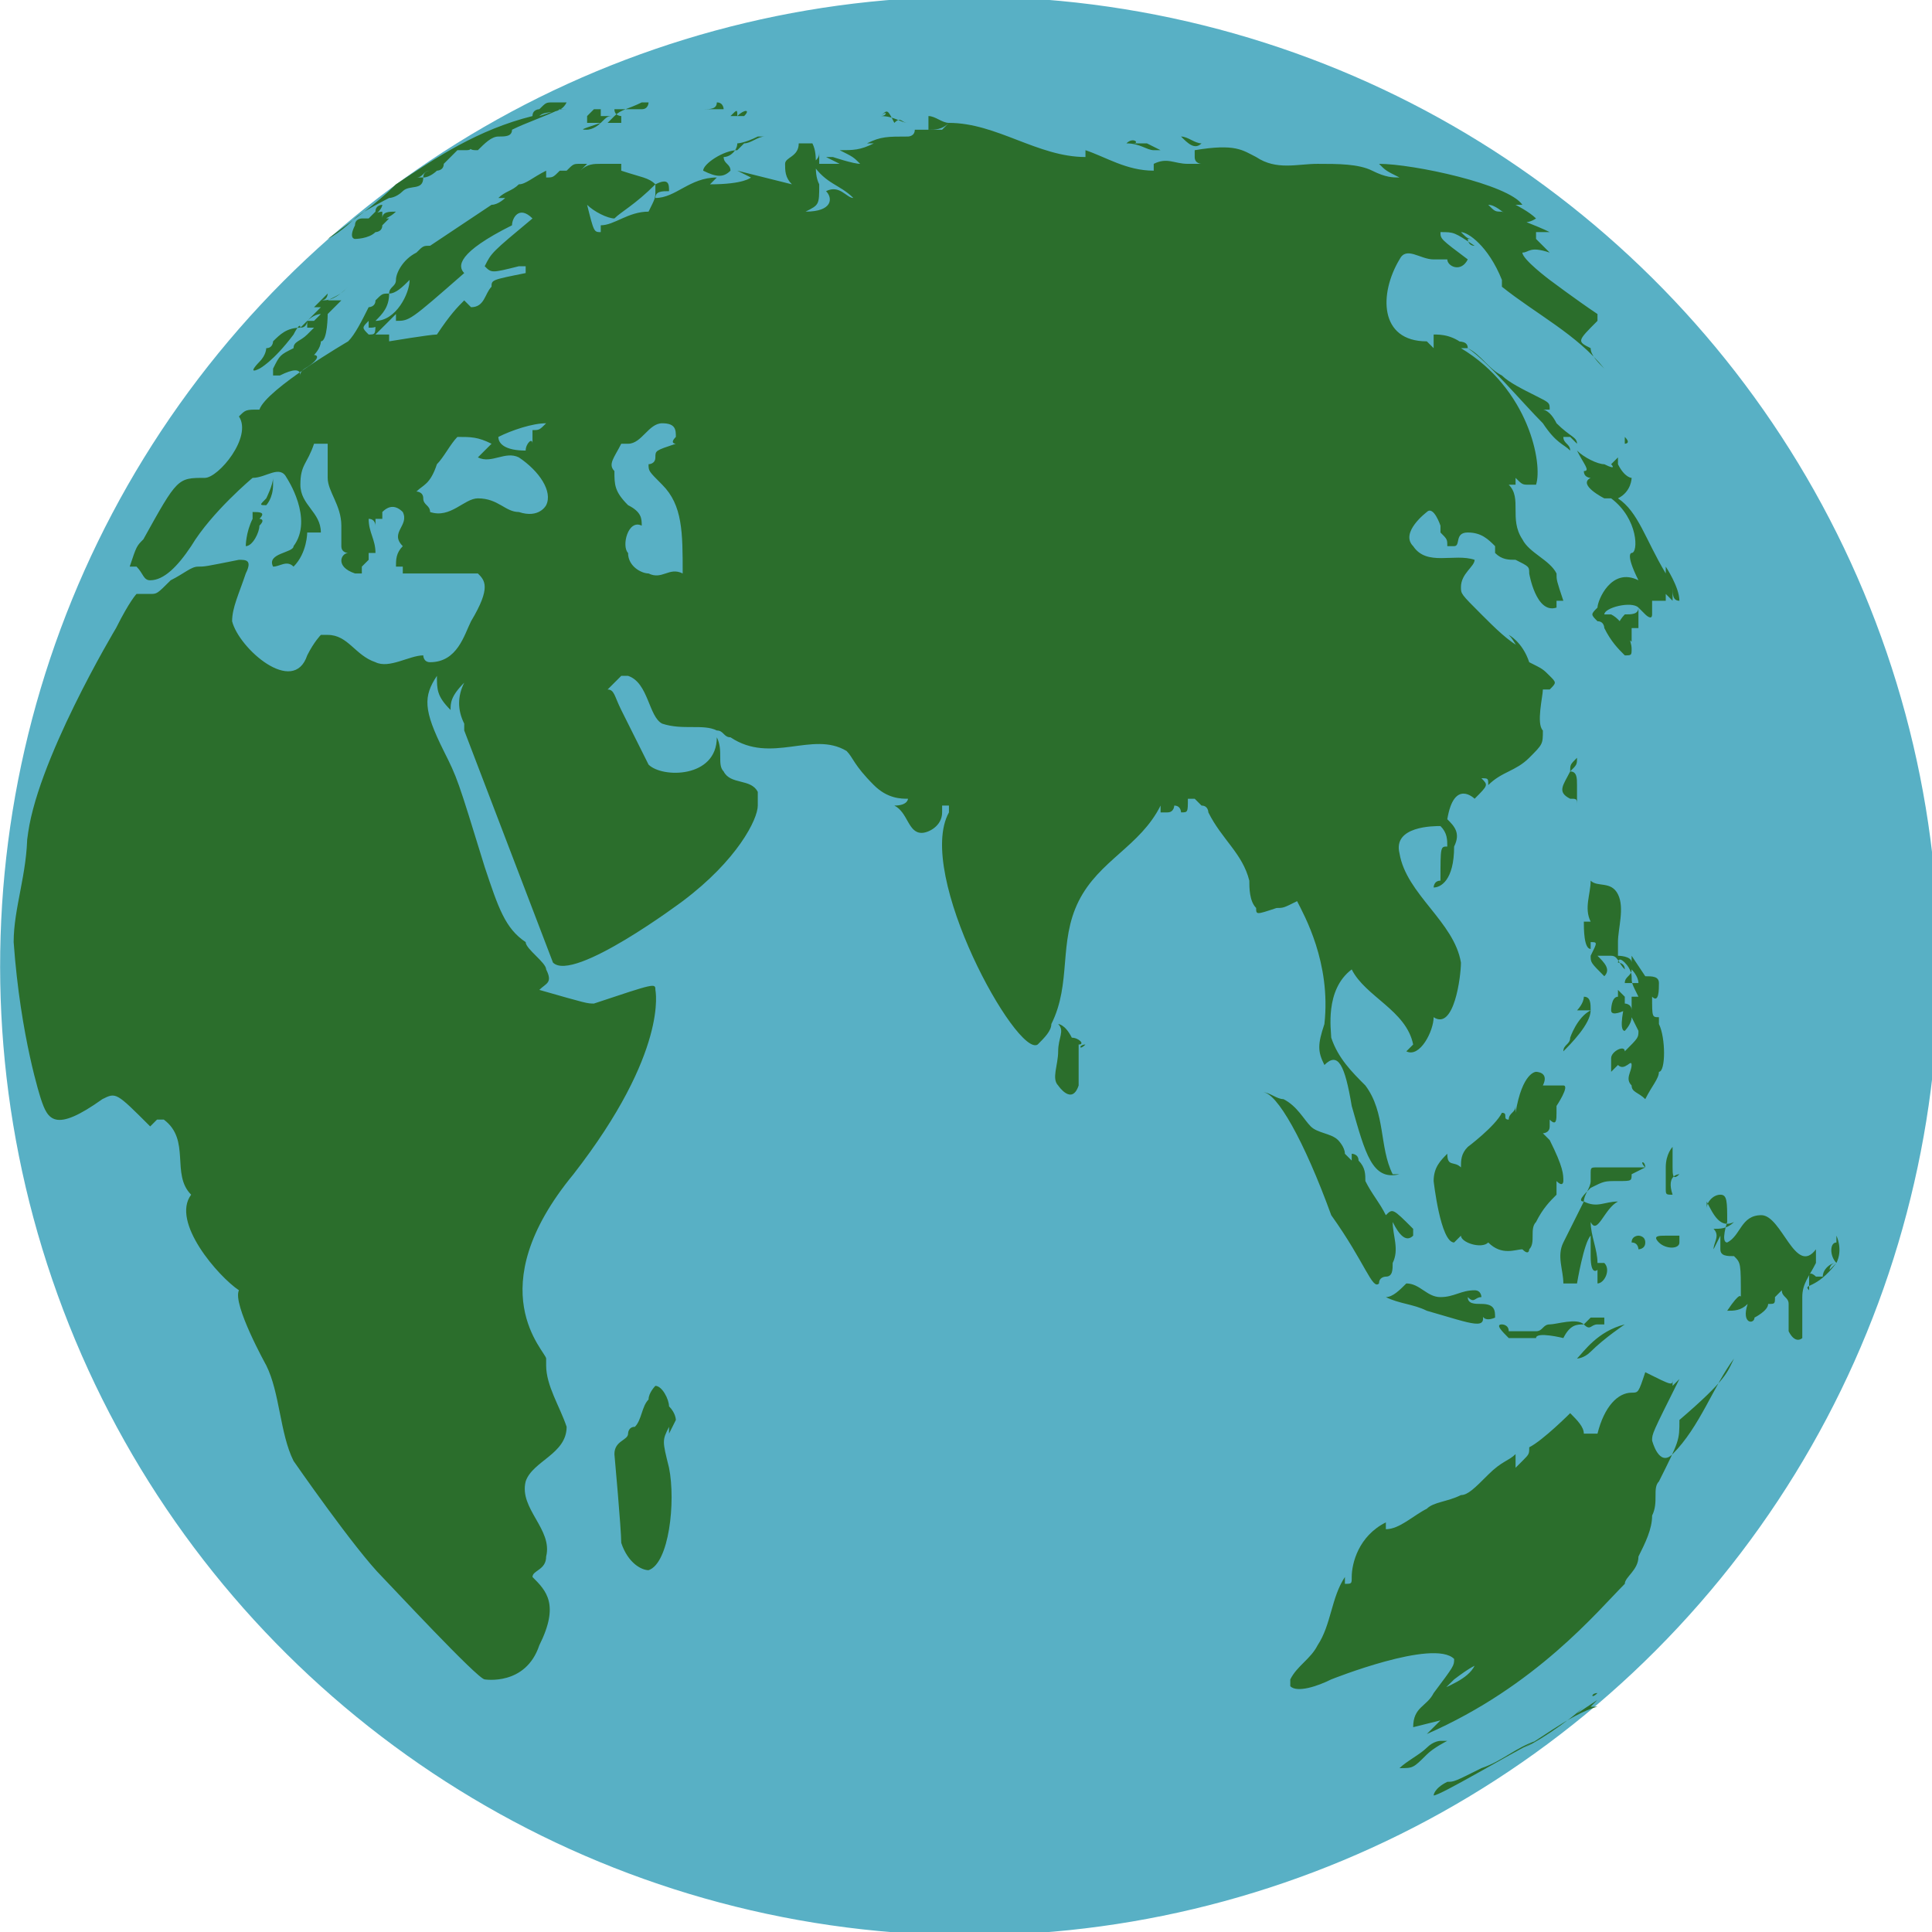 <svg xmlns="http://www.w3.org/2000/svg" xmlns:xlink="http://www.w3.org/1999/xlink" id="Ebene_1" x="0px" y="0px" viewBox="0 0 28.3 28.3" style="enable-background:new 0 0 28.3 28.3;" xml:space="preserve"><style type="text/css">	.st0{fill:#58B0C5;}	.st1{fill:#2B6E2C;}</style><g>	<ellipse transform="matrix(0.16 -0.987 0.987 0.16 -2.087 25.893)" class="st0" cx="14.2" cy="14.2" rx="14.2" ry="14.2"></ellipse>	<path class="st1" d="M23.1,6.6c0.1,0.1,0.3,0.2,0.4,0.2c0.2,0.1,0.1,0,0.1,0c0,0,0,0,0,0c0,0,0,0,0.1-0.1l0,0c0-0.1,0-0.1,0-0.2  c0,0.1,0,0.1,0,0.2c0,0,0,0,0,0c0,0,0,0,0,0c0,0.1,0,0.1,0,0.1c0,0,0,0,0,0c0,0,0,0,0,0C23.8,7,23.9,7,23.9,7c0,0,0,0.2-0.2,0.3  c0.3,0.2,0.4,0.6,0.7,1.1c0,0,0,0,0-0.1c0,0,0.2,0.3,0.2,0.5c0,0,0,0,0,0c-0.1,0-0.1-0.1-0.1-0.2c0,0,0,0,0,0c0,0,0,0.1,0,0.1  c0,0,0,0,0,0c0,0,0,0.1,0,0.1c0,0-0.1-0.1-0.1-0.1c0,0,0,0,0,0c0,0,0,0,0,0.1c0,0,0,0-0.1,0c0,0,0,0,0,0c0,0,0,0,0,0c0,0,0,0,0,0  c0,0,0,0,0,0c0,0,0,0,0,0c0,0,0,0,0,0c0,0,0,0,0,0c0,0,0,0,0,0c0,0,0,0-0.1,0c0,0,0,0.1,0,0.2c0,0,0,0,0,0c0,0.1-0.1,0-0.1,0  c0,0,0,0-0.1-0.1c0,0,0,0.1,0,0.1c0,0,0,0,0,0c0,0.1,0,0.1,0,0.2c-0.1,0-0.1,0-0.1,0c0,0,0,0.1,0,0.1c0,0.1,0,0.1,0,0.1  c-0.1-0.1-0.2-0.1-0.3-0.2c0.1,0,0.1-0.1,0.2-0.2C23.9,9,24,9,24,8.9c-0.1-0.1-0.5,0-0.5,0.1c0,0,0,0,0.1,0  c0.2,0.1,0.3,0.4,0.3,0.5c0,0.1,0,0.1-0.1,0.1c-0.1-0.1-0.2-0.2-0.3-0.4c0,0,0,0,0,0c0,0,0,0,0,0c0,0,0-0.1-0.1-0.1  c-0.1-0.1-0.1-0.1,0-0.2c0-0.1,0.2-0.6,0.6-0.4c-0.2-0.4-0.1-0.4-0.1-0.4c0.1,0,0.1-0.5-0.3-0.8c0,0,0.1,0.1,0.1,0.1  c0,0,0,0-0.1-0.1c0,0,0,0,0,0c0,0,0,0-0.1,0c0,0-0.4-0.2-0.2-0.3c0,0-0.1,0-0.1-0.1C23.3,6.9,23.2,6.8,23.1,6.6  C23.1,6.6,23.1,6.6,23.1,6.6z M8.6,1.9c0,0,0.1,0,0.2-0.1c0.1-0.1,0.1-0.1,0.2-0.1c0,0,0,0-0.1,0.1c0,0,0,0,0.1,0  c0.1,0,0.1,0,0.1,0c0,0,0,0,0-0.1c0,0-0.1,0-0.1-0.1c0.1,0,0.2,0,0.4,0c0.1,0,0.1-0.1,0.1-0.1c0,0-0.1,0-0.1,0  C9.2,1.6,9.1,1.6,9,1.7c0,0,0,0,0,0c0,0,0,0-0.1,0c0,0,0,0,0,0c0,0,0,0,0,0c0,0,0,0,0,0c0,0-0.1,0-0.1,0c0,0,0,0,0-0.1  c0,0-0.1,0-0.1,0c0,0,0,0,0,0c0,0,0,0-0.1,0.1c0,0,0,0,0,0c0,0,0,0,0,0.1c0,0,0,0,0,0c0.1,0,0.1,0,0.2,0C8.5,1.9,8.5,1.9,8.6,1.9  C8.5,1.9,8.6,1.9,8.6,1.9z M5.2,3.2c0.1-0.1,0.5-0.3,0.5-0.3c0,0,0,0,0,0c0,0,0.1,0,0.2-0.1h0C6,2.7,6.2,2.8,6.2,2.6  c0,0-0.1,0-0.1,0c0.1,0,0.1-0.1,0.2-0.1c0,0-0.1,0-0.1,0.1c0.1,0,0.2-0.1,0.2-0.1c0,0,0,0,0,0c0,0,0.1,0,0.1-0.1c0,0,0,0,0,0  c0,0,0,0,0.2-0.2c0,0,0.1,0,0.1,0c0,0,0,0,0,0c0.1,0,0.1,0,0.1-0.1c0,0,0,0-0.1,0C6.9,2.2,6.9,2.2,7,2.2C7.1,2.1,7.2,2,7.3,2  c0,0,0,0,0,0c0,0,0,0,0,0c0.1,0,0.2,0,0.2-0.1c0,0,0,0,0,0c0,0,0,0,0.1,0c0,0,0,0-0.1,0c0.2-0.1,0.5-0.2,0.7-0.3c0,0,0,0,0.1,0  c-0.1,0-0.1,0-0.4,0.1c0.1-0.1,0.3,0,0.4-0.2c0,0,0,0,0,0c-0.1,0-0.2,0-0.2,0c0,0,0,0,0,0l0,0l0,0l0,0c0,0,0,0,0,0l0,0l0,0l0,0  c0,0,0,0,0,0c-0.1,0-0.1,0-0.2,0.1c0,0,0,0,0.1,0c0,0-0.1,0-0.1,0c0,0,0,0,0,0c0,0,0,0,0,0c0,0,0,0,0,0c0,0-0.1,0-0.1,0.1  C7,1.9,6.4,2.3,5.8,2.7C5.5,3,5.2,3.2,4.8,3.5C5,3.4,5.2,3.2,5.3,3.1C5.3,3.1,5.2,3.2,5.2,3.2z M23.1,6.5c0-0.1-0.1-0.1-0.3-0.3  C22.7,6,22.6,6,22.6,6c0,0,0,0,0,0c0,0,0,0,0.1,0c0-0.1,0-0.1-0.2-0.2c-0.2-0.1-0.4-0.2-0.5-0.3c-0.2-0.1-0.3-0.3-0.5-0.4  c-0.1,0-0.1-0.1-0.2-0.1c0,0,0,0,0,0C21.4,5,21.5,5,21.5,5.1c0,0,0,0,0,0c0.3,0.2,0.8,0.8,1.1,1.1c0.2,0.3,0.3,0.3,0.4,0.4  c0-0.1-0.1-0.1-0.1-0.2c0,0,0,0,0.1,0C23,6.4,23.1,6.5,23.1,6.5z M10.3,2.5C10.3,2.5,10.3,2.5,10.3,2.5C10.4,2.5,10.4,2.5,10.3,2.5  C10.4,2.5,10.4,2.5,10.3,2.5C10.4,2.5,10.4,2.5,10.3,2.5c0.2,0.1,0.3,0.1,0.4,0c0-0.1-0.1-0.1-0.1-0.2c0.1,0,0.2-0.1,0.2-0.2  c0,0,0.1,0,0.3-0.1C11.2,2,11.4,2,11.6,2c0,0,0,0,0.1,0c-0.1,0-0.2,0-0.3,0c-0.1,0-0.1,0-0.1,0c0,0-0.1,0-0.1,0  c-0.1,0-0.2,0.1-0.3,0.1c0,0,0,0-0.1,0.1C10.6,2.2,10.3,2.4,10.3,2.5C10.3,2.5,10.4,2.5,10.3,2.5C10.3,2.5,10.3,2.5,10.3,2.5z   M23.1,8.8C23.1,8.8,23.1,8.8,23.1,8.8C23.1,8.8,23.1,8.8,23.1,8.8C23.1,8.8,23.1,8.8,23.1,8.8z M4.3,5.1C4.1,5.2,4.1,5.2,4,5.4  c0,0,0,0.1,0,0.1c0,0,0.1,0,0.1,0c0,0,0,0,0,0c0.2-0.1,0.3-0.1,0.3,0c0-0.1,0.1-0.1,0.2-0.2c0.1-0.1,0-0.1,0-0.1c0,0,0,0,0,0  c0,0,0.1-0.1,0.1-0.2c0.1,0,0.1-0.4,0.1-0.4c0,0,0,0,0,0C4.8,4.6,5,4.4,5,4.4c0,0,0,0-0.2,0C5,4.3,5,4.3,5.1,4.2c0,0,0,0,0,0  C4.9,4.4,4.8,4.4,4.7,4.4c0,0,0,0,0,0c0,0,0,0,0,0c0.1,0,0.1-0.1,0.1-0.1c0,0,0,0-0.1,0.1C4.7,4.4,4.7,4.4,4.7,4.4  c0,0-0.1,0.1-0.1,0.1c0,0,0.1-0.1,0.1-0.1c0,0,0,0,0,0c0,0,0,0,0,0c0,0,0,0,0,0C4.7,4.4,4.6,4.5,4.6,4.5c0,0,0,0,0,0c0,0,0,0,0,0  c0,0,0,0,0.1,0c0,0-0.2,0.2-0.2,0.2c0,0,0.1-0.1,0.2-0.1c0,0,0,0-0.1,0.1c0,0,0,0,0,0C4.5,4.7,4.5,4.7,4.4,4.7c0,0,0,0,0.1,0  c0,0,0,0.1-0.1,0.1c0,0,0,0,0.1-0.1C4.5,4.8,4.5,4.8,4.5,4.8c0,0,0,0,0.1,0c0,0-0.1,0.1-0.1,0.1c0,0,0,0,0,0c0,0,0,0,0,0  C4.4,5,4.3,5,4.3,5.1z M23.8,6.3C23.8,6.3,23.8,6.3,23.8,6.3C23.8,6.3,23.8,6.2,23.8,6.3C23.8,6.2,23.8,6.3,23.8,6.3  C23.8,6.3,23.8,6.3,23.8,6.3C23.8,6.3,23.8,6.3,23.8,6.3C23.8,6.3,23.8,6.3,23.8,6.3z M5.8,3.1C5.8,3.1,5.7,3.1,5.8,3.1  c-0.1,0-0.2,0-0.2,0.1c0,0,0,0,0-0.1c0,0-0.1,0-0.2,0.1c0.2-0.1,0.2-0.2,0.2-0.2c0,0,0,0,0,0c0,0-0.1,0-0.1,0.1c0,0,0,0,0,0  c0,0,0,0-0.1,0.1c0,0,0,0,0,0c0,0,0,0-0.1,0c0,0,0,0,0,0c0,0,0,0,0,0c0,0,0,0,0,0c0,0,0,0,0,0c0,0,0,0,0,0c0,0,0,0,0,0  c0,0-0.1,0-0.1,0.1c0,0,0,0,0,0C5.1,3.5,5.2,3.5,5.2,3.5c0,0,0.2,0,0.3-0.1c0,0,0.1,0,0.1-0.1c0,0,0.1-0.1,0.1-0.1c0,0,0,0,0,0  C5.6,3.2,5.7,3.2,5.8,3.1z M23.1,8.9C23.1,8.9,23.1,8.9,23.1,8.9C23.1,8.9,23.1,8.9,23.1,8.9C23.1,8.9,23.1,8.9,23.1,8.9z M4.8,3.6  L4.8,3.6L4.8,3.6C4.8,3.5,4.8,3.5,4.8,3.6C4.8,3.5,4.8,3.6,4.8,3.6z M12.9,1.7C12.9,1.7,12.9,1.7,12.9,1.7c0.1,0,0.1,0,0.2,0  C13.1,1.7,13.1,1.7,12.9,1.7c0.2,0,0.3,0.1,0.4,0.1c0.1,0,0.1,0,0.2,0c0,0,0,0,0,0c0,0,0,0,0,0c0,0,0,0,0,0c0,0,0,0,0,0  c-0.1,0-0.2,0-0.2,0c-0.1,0-0.1-0.1-0.2,0C13,1.6,13,1.6,12.9,1.7C13,1.6,13,1.7,12.9,1.7C12.9,1.7,13,1.7,12.9,1.7  C13,1.7,12.9,1.7,12.9,1.7C12.9,1.7,12.9,1.7,12.9,1.7z M16.5,2.1C16.5,2.1,16.5,2.1,16.5,2.1C16.6,2.1,16.6,2.1,16.5,2.1  c0.2,0,0.3,0.1,0.4,0.1c0.1,0,0.1,0,0.1,0c0,0-0.2-0.1-0.2-0.1c0,0,0,0,0,0c0,0,0,0,0,0c0,0,0,0,0,0h0c-0.1,0-0.1,0-0.2,0  C16.7,2.1,16.6,2,16.5,2.1C16.5,2,16.5,2,16.5,2.1C16.5,2,16.5,2,16.5,2.1z M13.6,1.9C13.6,1.9,13.6,1.9,13.6,1.9  C13.6,1.9,13.6,1.9,13.6,1.9C13.6,1.9,13.6,1.9,13.6,1.9C13.6,1.9,13.6,1.9,13.6,1.9C13.6,1.9,13.6,1.9,13.6,1.9  C13.6,1.9,13.6,1.9,13.6,1.9C13.6,1.9,13.6,1.9,13.6,1.9C13.6,1.9,13.6,1.9,13.6,1.9c0.1,0,0.2,0,0.3-0.1c0,0,0,0,0,0  c-0.1,0-0.2-0.1-0.3-0.1C13.6,1.7,13.6,1.8,13.6,1.9C13.6,1.9,13.6,1.9,13.6,1.9z M17.6,2.1C17.6,2.1,17.6,2.1,17.6,2.1  C17.5,2.1,17.4,2,17.3,2c0,0-0.1,0-0.1,0c0,0,0,0,0.1,0C17.4,2.1,17.5,2.2,17.6,2.1z M23.6,5.8C23.6,5.8,23.6,5.8,23.6,5.8  C23.6,5.8,23.5,5.8,23.6,5.8C23.5,5.8,23.5,5.8,23.6,5.8C23.5,5.8,23.6,5.8,23.6,5.8C23.6,5.8,23.6,5.9,23.6,5.8z M23.7,6.1  C23.7,6.1,23.7,6.1,23.7,6.1C23.7,6.1,23.7,6.1,23.7,6.1L23.7,6.1C23.7,6.1,23.7,6.1,23.7,6.1z M23.8,6.4  C23.8,6.4,23.8,6.4,23.8,6.4C23.8,6.4,23.8,6.4,23.8,6.4C23.8,6.4,23.8,6.5,23.8,6.4C23.8,6.5,23.8,6.5,23.8,6.4c0,0,0,0,0,0.1  C23.8,6.5,23.9,6.5,23.8,6.4z M23.8,6.1C23.8,6.1,23.8,6.1,23.8,6.1C23.8,6.1,23.8,6.1,23.8,6.1C23.8,6.1,23.7,6.1,23.8,6.1  C23.7,6.1,23.7,6.1,23.8,6.1z M10.8,1.7C10.8,1.7,10.9,1.7,10.8,1.7c0.1,0,0.1,0,0.1,0c0,0,0,0,0,0c0,0,0,0,0,0c0.1,0,0.1,0,0.2,0  c0,0,0,0,0.2,0c0,0,0,0,0,0c0,0,0,0,0,0c0,0,0,0,0,0l0,0l0,0c0,0,0,0,0,0c0,0,0,0-0.1,0c0,0,0,0,0,0c0,0-0.1,0-0.1,0c0,0,0,0,0,0  c0,0-0.1,0-0.1,0h0c0,0,0,0,0,0h0c0,0,0,0,0,0c0,0,0,0,0,0h0c0,0,0,0,0,0c0,0,0,0,0,0c0,0,0,0-0.1,0c0,0,0,0,0,0c0,0,0,0,0,0  c0,0,0,0,0.1,0c0,0-0.1,0-0.1,0c0,0,0.1,0,0.1,0c0,0,0.1,0,0.1,0c0,0,0,0,0,0c0,0,0,0-0.1,0c0,0-0.1,0-0.1,0c0,0,0,0,0,0  C11,1.6,10.9,1.6,10.8,1.7L10.8,1.7C10.8,1.6,10.8,1.6,10.8,1.7C10.8,1.6,10.8,1.6,10.8,1.7C10.8,1.6,10.8,1.6,10.8,1.7  C10.8,1.6,10.8,1.6,10.8,1.7c0,0-0.1,0-0.1,0c0,0,0,0,0,0C10.8,1.6,10.8,1.6,10.8,1.7z M23.6,5.9C23.6,5.9,23.6,5.9,23.6,5.9  C23.6,5.9,23.6,5.9,23.6,5.9C23.6,5.9,23.6,5.9,23.6,5.9L23.6,5.9C23.6,5.9,23.6,5.9,23.6,5.9C23.6,5.9,23.6,5.9,23.6,5.9  C23.6,5.9,23.6,5.9,23.6,5.9L23.6,5.9C23.6,5.9,23.6,5.9,23.6,5.9C23.6,5.9,23.6,5.9,23.6,5.9C23.6,5.9,23.6,5.9,23.6,5.9z   M10.3,1.6c0,0,0.1,0,0.1,0c0,0,0,0,0,0c0,0,0,0,0,0C10.4,1.6,10.4,1.6,10.3,1.6c0.1,0,0.1,0,0.2,0c0,0,0,0,0,0c0,0,0,0,0,0  c0,0,0,0,0,0c0,0,0.1,0,0.1,0c0,0,0,0,0,0c0,0-0.1,0-0.1,0c0,0,0,0,0,0c0,0,0,0,0,0c0,0,0.1,0,0.1,0c0,0,0-0.1-0.1-0.1  C10.5,1.6,10.4,1.6,10.3,1.6C10.3,1.6,10.3,1.6,10.3,1.6C10.3,1.6,10.3,1.6,10.3,1.6z M22.5,25.5c0,0-0.1,0.1-0.1,0.1  C22.5,25.5,22.5,25.5,22.5,25.5C22.5,25.5,22.5,25.5,22.5,25.5c-0.3,0.1-0.5,0.3-0.8,0.4c-0.4,0.2-0.4,0.2-0.5,0.2  C21,26.2,21,26.3,21,26.3C21.1,26.3,22.1,25.7,22.5,25.5C22.4,25.5,22.5,25.5,22.5,25.5z M22.3,25.6c0.1,0,0.7-0.4,0.9-0.6  c0,0,0,0,0,0c0,0-0.1,0.1-0.1,0.1c0,0,0,0,0.3-0.2c0,0-0.1,0.1-0.1,0.1c0,0,0,0,0.1,0C23,25.1,22.4,25.6,22.3,25.6z M23.7,24.5  c-0.1,0.1-0.2,0.2-0.3,0.3c0,0,0,0,0,0c0,0,0,0,0,0C23.5,24.7,23.6,24.6,23.7,24.5C23.7,24.5,23.7,24.5,23.7,24.5z M21.8,3.3  C21.8,3.3,21.8,3.3,21.8,3.3C21.8,3.3,21.8,3.3,21.8,3.3C21.8,3.3,21.8,3.3,21.8,3.3z M21.8,3.3C21.8,3.3,21.8,3.3,21.8,3.3  C21.8,3.3,21.8,3.3,21.8,3.3L21.8,3.3z M3.8,5.4c0,0,0.2-0.1,0.5-0.5c0,0,0.1-0.2,0.1-0.1c0,0,0,0,0,0C4.2,4.8,4.1,4.9,4,5  C4,5,4,5.1,3.9,5.1c0,0,0,0.1-0.1,0.2C3.8,5.3,3.6,5.5,3.8,5.4z M21.5,24.7C21.5,24.7,21.5,24.7,21.5,24.7  C21.5,24.7,21.5,24.7,21.5,24.7C21.5,24.7,21.5,24.7,21.5,24.7z M24.4,22.9C24.4,22.9,24.4,22.9,24.4,22.9L24.4,22.9  C24.4,22.9,24.4,22.9,24.4,22.9z M23.4,24.8C23.3,24.9,23.3,24.9,23.4,24.8C23.3,24.9,23.3,24.8,23.4,24.8z M21.2,25.5  c0,0-0.1,0-0.1,0c0,0-0.1,0-0.2,0.1c-0.1,0.1-0.3,0.2-0.4,0.3c0.2,0,0.2,0,0.4-0.2C21,25.6,21.2,25.5,21.2,25.5  C21.2,25.5,21.2,25.5,21.2,25.5z M9.2,10.6C9.2,10.6,9.2,10.6,9.2,10.6C9.2,10.6,9.2,10.6,9.2,10.6C9.2,10.6,9.2,10.6,9.2,10.6z   M5.8,8.3C5.8,8.3,5.8,8.3,5.8,8.3L5.8,8.3L5.8,8.3L5.8,8.3z M3.7,7.5L3.7,7.5c0,0,0,0,0,0.1C3.6,7.8,3.6,8,3.6,8  c0.1,0,0.2-0.2,0.2-0.3c0.1-0.1,0-0.1,0-0.1C3.9,7.5,3.8,7.5,3.7,7.5C3.7,7.5,3.7,7.5,3.7,7.5z M2.2,8C2.2,8,2.2,8,2.2,8L2.2,8  C2.2,8,2.2,8,2.2,8z M3.9,7.4c0,0,0.1-0.1,0.1-0.3c0,0,0-0.1,0-0.1c0,0,0,0,0,0C4,7.1,3.9,7.3,3.9,7.3h0l0,0c0,0,0,0,0,0  C3.8,7.4,3.8,7.4,3.9,7.4z M23.3,14.8c0-0.1,0-0.2-0.1-0.2c0,0,0,0,0,0c0,0.1-0.1,0.2-0.1,0.2C23.2,14.8,23.2,14.8,23.3,14.8  c-0.2,0.1-0.3,0.4-0.3,0.4c0,0,0,0,0,0l0,0c0,0.1-0.1,0.1-0.1,0.2C23,15.3,23.3,15,23.3,14.8z M24.1,17.1  C24.1,17.1,24.1,17,24.1,17.1C24.1,17,24,17,24.1,17.1c-0.3,0-0.5,0-0.7,0c-0.1,0-0.1,0-0.1,0.1c0,0,0,0,0,0.1  c0,0.1-0.1,0.2-0.1,0.3c-0.1,0.2-0.2,0.4-0.3,0.6c-0.1,0.2,0,0.4,0,0.6c0.1,0,0.1,0,0.2,0c0,0,0.1-0.6,0.2-0.7c0,0.1,0,0.1,0,0.3  c0,0.3,0.1,0.2,0.1,0.2c0,0,0,0.1,0,0.2c0,0,0,0,0,0c0.1,0,0.2-0.2,0.1-0.3c0,0-0.1,0-0.1,0c0-0.2-0.1-0.4-0.1-0.6  c0.1,0.2,0.2-0.2,0.4-0.3c0,0,0,0,0,0c-0.2,0-0.3,0.1-0.5,0c-0.1,0,0-0.1,0.1-0.2c0.2-0.1,0.2-0.1,0.4-0.1c0.2,0,0.2,0,0.2-0.1  c0,0,0,0,0,0C24.1,17.1,24.1,17.1,24.1,17.1z M24.4,18.1c-0.1,0-0.2,0-0.1,0.1c0,0,0,0,0,0c0,0,0,0,0,0c0,0,0,0,0,0c0,0,0,0,0,0  c0.1,0.1,0.3,0.1,0.3,0c0,0,0-0.1,0-0.1c0,0,0,0,0,0C24.6,18.1,24.4,18.1,24.4,18.1z M23.6,14.4L23.6,14.4  C23.6,14.4,23.6,14.4,23.6,14.4C23.6,14.4,23.6,14.4,23.6,14.4z M23.7,17.6C23.7,17.6,23.7,17.6,23.7,17.6  C23.7,17.6,23.7,17.6,23.7,17.6C23.7,17.6,23.7,17.6,23.7,17.6z M23.6,14.8c0,0.1,0.2,0,0.2,0c0,0,0,0,0-0.1c0,0,0,0,0-0.1  c-0.1-0.1-0.1-0.1-0.1-0.1c0,0,0,0,0,0c0,0,0,0,0,0c0,0,0,0,0,0.1C23.6,14.6,23.6,14.8,23.6,14.8z M23.2,19.4L23.2,19.4  C23.3,19.4,23.3,19.4,23.2,19.4C23.2,19.4,23.2,19.4,23.2,19.4C23.2,19.4,23.2,19.4,23.2,19.4L23.2,19.4c0.1,0.1,0.1,0,0.2,0  c0,0,0,0,0,0c0,0,0,0,0.1,0c0,0,0,0,0-0.1c0,0,0,0,0,0c0,0,0,0,0,0c0,0,0,0,0,0c0,0,0,0-0.1,0c0,0-0.1,0-0.1,0  C23.3,19.3,23.2,19.4,23.2,19.4c-0.1-0.1-0.4,0-0.5,0c-0.1,0-0.1,0.1-0.2,0.1c-0.1,0-0.1,0-0.2,0c0,0,0,0,0,0c0,0-0.1,0-0.1,0  c-0.1,0-0.1,0-0.1,0c0-0.1-0.1-0.1-0.1-0.1c-0.1,0,0,0.1,0.1,0.2l0,0c0.1,0,0.2,0,0.4,0c0-0.1,0.4,0,0.4,0c0,0,0,0,0,0  C23,19.4,23.1,19.4,23.2,19.4z M20.9,19.2C20.9,19.2,20.9,19.2,20.9,19.2c-0.2-0.1-0.4-0.1-0.6-0.2c0.1,0,0.2-0.1,0.3-0.2  c0.2,0,0.3,0.2,0.5,0.2c0.2,0,0.3-0.1,0.5-0.1c0,0,0,0,0,0c0.1,0,0.1,0.1,0.1,0.1c-0.1,0-0.1,0.1-0.2,0c0,0.1,0.1,0.1,0.2,0.1  c0.2,0,0.2,0.1,0.2,0.2c0,0,0,0,0,0c0,0-0.2,0.1-0.2-0.1C21.8,19.5,21.6,19.4,20.9,19.2C20.9,19.2,20.9,19.2,20.9,19.2z M21.6,19.1  C21.6,19.1,21.6,19.1,21.6,19.1L21.6,19.1C21.6,19.1,21.6,19.1,21.6,19.1z M20.9,19.2C21,19.2,21,19.2,20.9,19.2  C21,19.2,21,19.2,20.9,19.2C21,19.2,21,19.2,20.9,19.2C21,19.2,20.9,19.2,20.9,19.2C20.9,19.2,20.9,19.2,20.9,19.2z M23.8,19.4  C23.8,19.3,23.8,19.3,23.8,19.4c-0.4,0.1-0.6,0.4-0.7,0.5c0,0,0.1,0,0.2-0.1c0,0,0,0,0,0C23.5,19.6,23.8,19.4,23.8,19.4z   M22.3,18.3C22.3,18.3,22.5,18.3,22.3,18.3c0.1,0.1,0.1,0,0.1,0c0.1-0.1,0-0.3,0.1-0.4c0.1-0.2,0.2-0.3,0.3-0.4c0-0.1,0-0.2,0-0.2  c0.1,0.1,0.1,0,0.1,0c0-0.1,0-0.2-0.2-0.6c0,0,0,0,0,0c0,0,0,0-0.1-0.1c0,0,0.1,0,0.1-0.1c0,0,0,0,0,0c0,0,0,0,0,0c0,0,0,0,0-0.1  c0.1,0.1,0.1,0,0.1-0.1c0,0,0,0,0-0.1v0l0,0c0,0,0.2-0.3,0.1-0.3c0,0-0.1,0-0.2,0c0,0,0,0,0,0c0,0,0,0-0.1,0  c0.1-0.2-0.1-0.2-0.1-0.2c0,0,0,0,0,0c0,0,0,0,0,0c0,0-0.2,0-0.3,0.6c0,0,0-0.1,0-0.1c0,0.1-0.1,0.1-0.1,0.2c-0.1,0,0-0.1-0.1-0.1  c-0.1,0.2-0.5,0.5-0.5,0.5c0,0,0,0,0,0c-0.1,0.1-0.1,0.2-0.1,0.3c-0.1-0.1-0.2,0-0.2-0.2c-0.1,0.1-0.2,0.2-0.2,0.4  c0,0,0.1,0.9,0.3,0.9c0,0,0.1-0.1,0.1-0.1c0,0.1,0.3,0.2,0.4,0.1C22,18.4,22.2,18.3,22.3,18.3z M21.8,11.8  C21.8,11.8,21.8,11.8,21.8,11.8C21.8,11.8,21.8,11.8,21.8,11.8C21.8,11.8,21.8,11.8,21.8,11.8C21.8,11.8,21.8,11.8,21.8,11.8z   M23,11.3c0.1-0.1,0.1-0.1,0.1-0.2c0,0,0,0,0,0C23,11.2,23,11.2,23,11.3c0.1,0,0.1,0.1,0.1,0.2c0,0.2,0,0.3,0,0.3  c0-0.1,0-0.1-0.1-0.1c0,0,0,0,0,0c0,0,0,0,0,0c0,0,0,0,0,0C22.8,11.6,22.9,11.5,23,11.3z M22.9,11.8L22.9,11.8  C22.9,11.8,22.9,11.8,22.9,11.8L22.9,11.8L22.9,11.8z M22.9,11.8L22.9,11.8C22.9,11.8,22.9,11.8,22.9,11.8L22.9,11.8z M23,11.9  C23,11.9,23,11.9,23,11.9C23,11.9,23,11.9,23,11.9C23,11.8,23,11.8,23,11.9C23,11.9,23,11.9,23,11.9z M20.3,19  C20.3,19,20.3,19,20.3,19C20.3,19,20.3,19,20.3,19C20.3,19,20.3,19,20.3,19C20.3,19,20.3,19,20.3,19z M18.7,16.1  C18.7,16.1,18.7,16.1,18.7,16.1C18.7,16.1,18.7,16.1,18.7,16.1C18.7,16.1,18.7,16.1,18.7,16.1z M20.4,17.1L20.4,17.1  C20.4,17.1,20.4,17.1,20.4,17.1C20.4,17.1,20.4,17.1,20.4,17.1z M18.7,13.3C18.7,13.3,18.7,13.3,18.7,13.3c-0.3,0.1-0.3,0.1-0.3,0  c-0.1-0.1-0.1-0.3-0.1-0.4c-0.1-0.4-0.4-0.6-0.6-1c0,0,0-0.1-0.1-0.1c0,0-0.1-0.1-0.1-0.1c0,0-0.1,0-0.1,0c0,0.2,0,0.2-0.1,0.2  c0,0,0-0.1-0.1-0.1c0,0,0,0.1-0.1,0.1c0,0-0.1,0-0.1,0c0,0,0,0,0,0c0,0,0,0,0,0c0,0,0,0,0,0c0,0,0-0.1,0-0.1  c-0.3,0.6-0.9,0.8-1.2,1.4c-0.3,0.6-0.1,1.2-0.4,1.8c0,0.1-0.1,0.2-0.2,0.3c-0.3,0.2-1.8-2.5-1.3-3.4c0,0,0,0,0,0c0,0,0-0.1,0-0.1  c0,0,0,0-0.1,0c0,0,0,0,0,0.1c0,0.2-0.2,0.3-0.3,0.3c-0.2,0-0.2-0.3-0.4-0.4c0.2,0,0.2-0.1,0.2-0.1c-0.1,0-0.3,0-0.5-0.2  c-0.3-0.3-0.3-0.4-0.4-0.5c-0.5-0.3-1.1,0.2-1.7-0.2c-0.1,0-0.1-0.1-0.2-0.1c-0.2-0.1-0.5,0-0.8-0.1C9.5,10.5,9.5,10,9.2,9.9  c0,0-0.1,0-0.1,0c0,0-0.1,0.1-0.2,0.2c0,0,0,0,0,0c0,0,0,0,0,0c0.1,0,0.1,0.1,0.2,0.3l0.4,0.8c0.2,0.2,1,0.2,1-0.4  c0.1,0.2,0,0.4,0.1,0.5c0.1,0.2,0.4,0.1,0.5,0.3c0,0.1,0,0.2,0,0.2c0,0.2-0.3,0.8-1.1,1.4c0,0-1.6,1.2-1.9,0.9l-1.3-3.4  c0,0,0-0.1,0-0.1c-0.1-0.2-0.1-0.4,0-0.6c-0.2,0.2-0.2,0.3-0.2,0.4c-0.2-0.2-0.2-0.3-0.2-0.5c-0.2,0.3-0.2,0.5,0.1,1.1  c0.2,0.4,0.2,0.4,0.6,1.7c0.2,0.6,0.3,0.9,0.6,1.1C7.7,13.9,8,14.1,8,14.2c0.1,0.2,0,0.2-0.1,0.3c0.7,0.2,0.7,0.2,0.8,0.2  c0.9-0.3,0.9-0.3,0.9-0.2c0,0,0.2,0.9-1.2,2.7C7,18.9,8,19.8,8,19.9c0,0,0,0,0,0.1c0,0.3,0.2,0.6,0.3,0.9c0,0.4-0.5,0.5-0.6,0.8  c-0.1,0.4,0.4,0.7,0.3,1.1c0,0.2-0.2,0.2-0.2,0.3c0.2,0.2,0.4,0.4,0.1,1c-0.2,0.6-0.8,0.5-0.8,0.5c-0.1,0-1.4-1.4-1.5-1.5  c-0.4-0.4-1.3-1.7-1.3-1.7c-0.2-0.4-0.2-1-0.4-1.4l0,0c0,0-0.5-0.9-0.4-1.1c-0.3-0.2-1-1-0.7-1.4c-0.3-0.3,0-0.8-0.4-1.1  c0,0,0,0,0,0c0,0,0,0-0.1,0c0,0-0.1,0.1-0.1,0.1c-0.5-0.5-0.5-0.5-0.7-0.4c-0.7,0.5-0.8,0.3-0.9,0c0,0-0.3-0.9-0.4-2.3  c0-0.5,0.2-1,0.2-1.6c0,0,0,0,0,0.1c0.1-1.1,1.3-3.1,1.3-3.1C1.9,8.8,2,8.7,2,8.7c0.1,0,0.1,0,0.2,0c0.1,0,0.1,0,0.3-0.2  c0.2-0.1,0.3-0.2,0.4-0.2c0.1,0,0.1,0,0.6-0.1c0.1,0,0.2,0,0.1,0.2C3.5,8.7,3.4,8.9,3.4,9.1c0.1,0.4,0.9,1.1,1.1,0.5  c0.1-0.2,0.2-0.3,0.2-0.3c0,0,0.1,0,0.1,0c0.3,0,0.4,0.3,0.7,0.4c0.2,0.1,0.5-0.1,0.7-0.1c0,0,0,0.1,0.1,0.1c0.4,0,0.5-0.4,0.6-0.6  C7.2,8.6,7.1,8.5,7,8.4c0,0-0.6,0-0.7,0c-0.3,0-0.4,0-0.4,0c0,0,0,0,0-0.1c0,0-0.1,0-0.1,0c0-0.1,0-0.2,0.1-0.3  c-0.2-0.2,0.1-0.3,0-0.5c-0.1-0.1-0.2-0.1-0.3,0c0,0,0,0.1,0,0.1c0,0-0.1,0-0.1,0c0,0,0,0,0,0.1c0,0,0-0.1-0.1-0.1  c0,0.2,0.1,0.3,0.1,0.5c0,0,0,0,0-0.1c0,0,0,0.1,0,0.1c0,0-0.1,0-0.1,0c0,0,0,0,0,0.1c0,0-0.1,0.1-0.1,0.1c0,0,0,0.1,0,0.1  c0,0,0,0-0.1,0C4.9,8.3,5,8.1,5.1,8.1c0,0-0.1,0-0.1-0.1c0-0.1,0-0.3,0-0.3C5,7.4,4.8,7.2,4.8,7c0-0.1,0-0.1,0-0.2c0,0,0-0.1,0-0.2  c0,0,0,0,0-0.1c0,0,0,0-0.1,0c0,0,0,0-0.1,0C4.5,6.8,4.4,6.8,4.4,7.1c0,0.3,0.3,0.4,0.3,0.7c-0.1,0-0.2,0-0.2,0l0,0  c0,0,0,0.3-0.2,0.5C4.2,8.2,4.1,8.3,4,8.3C3.9,8.1,4.3,8.1,4.3,8c0.3-0.4-0.1-1-0.1-1C4.1,6.8,3.9,7,3.7,7c0,0,0,0,0,0  c0,0-0.6,0.5-0.9,1C2.6,8.3,2.4,8.5,2.2,8.5C2.1,8.5,2.1,8.4,2,8.3c0,0,0,0-0.1,0c0.1-0.3,0.1-0.3,0.2-0.4l0,0l0,0c0,0,0,0,0,0  C2.6,7,2.6,7,3,7c0.2,0,0.7-0.6,0.5-0.9C3.6,6,3.6,6,3.8,6c0.1-0.3,1.3-1,1.3-1c0,0,0,0,0,0c0.1-0.1,0.2-0.3,0.3-0.5  c0,0,0.1,0,0.1-0.1l0,0c0.1-0.1,0.1-0.1,0.2-0.1C5.7,4.5,5.6,4.6,5.5,4.7c0,0,0,0,0.1,0C5.5,4.8,5.5,4.8,5.4,4.8c0,0,0,0,0-0.1  c-0.1,0.1-0.1,0.1,0,0.2c0,0,0.1,0,0.3,0c0,0,0,0,0,0c0,0,0,0,0,0.1c0,0,0.6-0.1,0.7-0.1c0.2-0.3,0.3-0.4,0.4-0.5  c0,0,0.1,0.1,0.1,0.1c0.2,0,0.2-0.2,0.3-0.3C7.2,4.1,7.2,4.1,7.7,4c0,0,0-0.1,0-0.1c0,0,0,0-0.1,0c0,0,0,0,0,0C7.2,4,7.2,4,7.1,3.9  c0.1-0.2,0.1-0.2,0.7-0.7c-0.2-0.2-0.3,0-0.3,0.1C6.7,3.7,6.7,3.9,6.8,4c-0.8,0.7-0.8,0.7-1,0.7c0,0,0,0,0-0.1  C5.6,4.8,5.6,4.8,5.5,4.9c0,0,0,0-0.1,0c0.1,0,0.1,0,0.1-0.2C5.8,4.7,6,4.3,6,4.1C5.9,4.2,5.8,4.3,5.7,4.3c0,0,0,0,0,0  c0-0.1,0.1-0.1,0.1-0.2C5.8,4,5.9,3.8,6.1,3.7c0.1-0.1,0.1-0.1,0.2-0.1C6.6,3.4,6.9,3.2,7.2,3l0,0C7.3,3,7.4,2.9,7.4,2.9  c0,0,0,0,0,0c0,0,0,0,0,0c0,0,0,0,0,0c0,0-0.1,0-0.1,0c0.1-0.1,0.2-0.1,0.3-0.2c0,0,0,0,0,0c0.1,0,0.2-0.1,0.4-0.2c0,0,0,0,0,0.1  c0.1,0,0.1,0,0.2-0.1c0,0,0,0,0.1,0c0.1-0.1,0.1-0.1,0.2-0.1c0,0,0,0,0.1,0c0,0-0.1,0.1-0.1,0.1c0.1-0.1,0.2-0.1,0.3-0.1  c0,0,0,0,0,0c0,0,0,0,0.1,0c0,0,0,0,0.1,0c0,0-0.1,0-0.1,0c0.2,0,0.2,0,0.2,0c0,0,0,0,0,0.1c0.3,0.1,0.4,0.1,0.5,0.2  C9.3,3,9.1,3.1,9,3.2C8.9,3.2,8.7,3.1,8.6,3c0.1,0.4,0.1,0.4,0.2,0.4c0,0,0-0.1,0-0.1c0.2,0,0.4-0.2,0.7-0.2c0,0,0,0,0,0  c0.1-0.2,0.1-0.2,0.1-0.3c0,0,0,0,0-0.1c0.2-0.1,0.2,0,0.2,0.1c-0.1,0-0.2,0-0.2,0.1c0.3,0,0.5-0.3,0.9-0.3c0,0-0.1,0.1-0.1,0.1  c0.5,0,0.6-0.1,0.6-0.1c0,0,0,0-0.2-0.1c0.8,0.2,0.8,0.2,0.8,0.2c-0.1-0.1-0.1-0.2-0.1-0.3c0-0.1,0.2-0.1,0.2-0.3c0,0,0.1,0,0.1,0  c0,0,0,0,0,0c0,0,0,0,0,0c0,0,0,0,0.1,0c0.1,0.2,0,0.4,0.1,0.6C12,3,12,3,11.8,3.1c0.4,0,0.4-0.2,0.3-0.3c0.2-0.1,0.3,0.1,0.4,0.1  h0c0,0,0,0,0,0c0,0,0,0,0,0h0h0h0h0c0,0,0,0,0,0c-0.2-0.2-0.4-0.2-0.6-0.5c0.1-0.1,0.1-0.1,0.1-0.2c0,0,0,0,0,0c0,0,0,0.1,0,0.2  c0,0,0,0,0.3,0c0,0,0,0-0.2-0.1c0,0,0,0,0.1,0c0,0,0,0,0,0c0,0,0,0,0,0c0,0,0.3,0.1,0.4,0.1c-0.1-0.1-0.1-0.1-0.3-0.2c0,0,0,0,0,0  c0,0,0,0,0,0c0.2,0,0.3,0,0.5-0.1c0,0,0,0-0.1,0C12.9,2,13,2,13.3,2c0,0,0.1,0,0.1-0.1c0,0,0.1,0,0.3,0c0,0,0,0,0,0c0,0,0,0,0.1,0  c0.1-0.1,0.1-0.1,0.1-0.1c0.7,0,1.3,0.5,2,0.5c0,0,0,0,0,0c0,0,0,0,0-0.1c0.3,0.1,0.6,0.3,1,0.3c0,0,0,0,0-0.1c0.2-0.1,0.3,0,0.5,0  c0,0,0,0,0,0c0,0,0,0,0,0c0.1,0,0.1,0,0.2,0c0,0-0.1,0-0.1-0.1c0,0,0,0,0-0.1c0.6-0.1,0.7,0,0.9,0.1c0.3,0.2,0.6,0.1,0.9,0.1  c0.3,0,0.6,0,0.8,0.1c0,0,0.1,0,0.1,0c0,0,0,0-0.1,0c0.2,0.1,0.3,0.1,0.4,0.1c-0.2-0.1-0.2-0.1-0.3-0.2c0.5,0,1.9,0.3,2.1,0.6  c0,0,0,0-0.1,0c0,0,0.2,0.1,0.3,0.2c-0.3,0.2-0.5-0.2-0.7-0.2c0.1,0.1,0.1,0.1,0.2,0.1c0,0,0,0,0,0c0.2,0.1,0.5,0.2,0.7,0.3  c-0.1,0-0.1,0-0.2,0c0,0,0,0.1,0,0.1c0,0,0,0,0,0c0.1,0.1,0.1,0.1,0.2,0.2c0,0,0,0,0,0c-0.3-0.1-0.3,0-0.4,0c0,0.1,0.4,0.4,0.4,0.4  c0,0,0.4,0.3,0.7,0.5c0,0,0,0,0,0.1C23.1,5,23.1,5,23.3,5.1h0c0,0,0,0,0,0c0,0.1,0.1,0.2,0.2,0.3c0,0,0,0.1,0,0.1c0,0,0,0,0,0l0,0  c0,0,0,0,0-0.1c-0.4-0.5-1-0.8-1.5-1.2c0,0,0,0,0,0c0,0,0,0,0,0c0,0,0,0,0,0h0c0,0,0,0,0,0c0,0,0,0,0,0c0,0,0,0,0,0c0,0,0,0,0,0  c0,0,0,0,0-0.1c-0.2-0.5-0.5-0.7-0.6-0.7c0.1,0.1,0.1,0.1,0.2,0.1c0,0,0,0-0.1,0c0,0,0,0.1,0.1,0.1c-0.3-0.2-0.3-0.2-0.5-0.2  c0,0,0,0,0,0c0,0.1,0,0.1,0.4,0.4c-0.1,0.2-0.3,0.1-0.3,0c0,0,0,0,0,0c0,0,0,0,0,0c0,0,0,0,0,0c0,0-0.1,0-0.1,0c0,0,0,0,0,0  c0,0,0,0,0,0c0,0,0,0,0,0c0,0,0,0,0,0c0,0,0,0,0,0c0,0,0,0,0,0c0,0,0,0,0,0c0,0,0,0,0,0c0,0-0.1,0-0.1,0c0,0,0,0,0,0  c-0.2,0-0.4-0.2-0.5,0C20.2,4.3,20.2,5,20.9,5c-0.2-0.2-0.2-0.2-0.2-0.2c0,0,0.2,0.2,0.3,0.3C21,5,21,5,21,5C21,5,21,5,21,4.9  c0.1,0,0.3,0,0.5,0.2c0,0,0,0-0.1,0c1,0.6,1.2,1.7,1.1,2c0,0,0,0-0.1,0c-0.1,0-0.1,0-0.2-0.1c0,0,0,0,0,0c0,0,0,0,0,0  c0,0,0,0.1,0,0.1c0,0,0,0-0.1,0c0.2,0.2,0,0.5,0.2,0.8c0.1,0.2,0.4,0.3,0.5,0.5c0,0.1,0,0.1,0.1,0.4c0,0-0.1,0-0.1,0c0,0,0,0,0,0.1  c-0.3,0.1-0.4-0.5-0.4-0.5c0,0,0,0,0,0c0-0.1,0-0.1-0.2-0.2l0,0l0,0c0,0,0,0,0,0c-0.1,0-0.2,0-0.3-0.1c0,0,0-0.1,0-0.1  c-0.1-0.1-0.2-0.2-0.4-0.2c-0.2,0-0.1,0.2-0.2,0.2c0,0,0,0-0.1,0c0-0.1,0-0.1-0.1-0.2c0,0,0,0,0-0.1c0,0-0.1-0.3-0.2-0.2  c0,0-0.4,0.3-0.2,0.5c0.2,0.3,0.6,0.1,0.9,0.2c0,0.1-0.2,0.2-0.2,0.4c0,0.1,0,0.1,0.3,0.4c0.2,0.2,0.4,0.4,0.6,0.5c0,0,0,0,0,0  c-0.1,0-0.1-0.1-0.2-0.2c0,0,0.2,0.1,0.3,0.4c0,0,0,0,0,0c0.2,0.1,0.2,0.1,0.3,0.2c0,0,0,0,0,0c0.1,0.1,0.1,0.1,0,0.2  c0,0,0,0-0.1,0c0,0.1-0.1,0.5,0,0.6h0l0,0c0,0,0,0,0,0h0l0,0c0,0,0,0,0,0s0,0,0,0c0,0.2,0,0.2-0.2,0.4c-0.2,0.2-0.4,0.2-0.6,0.4  c0-0.1,0-0.1-0.1-0.1c0.1,0.1,0.1,0.1-0.1,0.3c0,0-0.3-0.3-0.4,0.3c0.1,0.1,0.2,0.2,0.1,0.4C21.3,12.9,21.1,13,21,13  c0,0,0-0.1,0.1-0.1c0-0.5,0-0.5,0.1-0.5c0-0.1,0-0.2-0.1-0.3c-0.1,0-0.7,0-0.6,0.4c0.1,0.6,0.8,1,0.9,1.6c0,0.2-0.1,1-0.4,0.8  c0,0.2-0.2,0.6-0.4,0.5c0,0,0.1-0.1,0.1-0.1c-0.1-0.5-0.7-0.7-0.9-1.1c-0.4,0.3-0.3,0.9-0.3,1c0.1,0.3,0.3,0.5,0.5,0.7  c0.3,0.4,0.2,0.9,0.4,1.3c0,0,0,0,0.1,0c-0.4,0.1-0.5-0.3-0.7-1c-0.1-0.6-0.2-0.8-0.4-0.6c-0.1-0.2-0.1-0.3,0-0.6  c0.1-0.9-0.3-1.6-0.4-1.8C18.8,13.3,18.8,13.3,18.7,13.3z M9,6.9C9,6.9,9,6.9,9,6.9c0,0.2,0,0.3,0.2,0.5c0.2,0.1,0.2,0.2,0.2,0.3  C9.2,7.6,9.1,8,9.2,8.1c0,0.2,0.2,0.3,0.3,0.3c0,0,0,0,0,0c0,0,0,0,0,0l0,0c0.2,0.1,0.3-0.1,0.5,0c0,0,0,0,0,0c0-0.6,0-1-0.3-1.3  C9.5,6.9,9.5,6.9,9.5,6.8c0,0,0.1,0,0.1-0.1c0-0.1,0-0.1,0.3-0.2c0,0-0.1,0,0-0.1c0-0.1,0-0.2-0.2-0.2c-0.2,0-0.3,0.3-0.5,0.3  c0,0,0,0-0.1,0C9,6.7,8.9,6.8,9,6.9z M7.3,6.4C7.3,6.5,7.4,6.6,7.7,6.6c0-0.1,0.1-0.2,0.1-0.1c0,0,0,0,0-0.1c0,0,0,0,0-0.1  c0.1,0,0.1,0,0.2-0.1c0,0,0,0,0,0C7.8,6.2,7.5,6.3,7.3,6.4C7.4,6.4,7.4,6.4,7.3,6.4C7.4,6.4,7.3,6.4,7.3,6.4  C7.3,6.4,7.3,6.4,7.3,6.4L7.3,6.4L7.3,6.4L7.3,6.4L7.3,6.4z M7.6,7.5C7.9,7.6,8,7.4,8,7.4c0.1-0.2-0.1-0.5-0.4-0.7  C7.4,6.6,7.2,6.8,7,6.7c0,0,0,0,0.2-0.2C7,6.4,6.9,6.4,6.7,6.4l0,0l0,0l0,0C6.6,6.5,6.5,6.7,6.4,6.8C6.3,7.1,6.2,7.1,6.1,7.2  c0,0,0.1,0,0.1,0.1c0,0.1,0.1,0.1,0.1,0.2c0.3,0.1,0.5-0.2,0.7-0.2C7.3,7.3,7.4,7.5,7.6,7.5z M15.9,15.3  C15.9,15.3,15.8,15.3,15.9,15.3C15.8,15.3,15.8,15.4,15.9,15.3C15.8,15.3,15.8,15.3,15.9,15.3C15.8,15.3,15.9,15.3,15.9,15.3  L15.9,15.3C15.9,15.3,15.9,15.3,15.9,15.3C15.9,15.3,15.9,15.3,15.9,15.3z M20.4,17.1C20.4,17.1,20.4,17.1,20.4,17.1  C20.4,17.1,20.4,17.1,20.4,17.1C20.4,17.1,20.4,17.1,20.4,17.1z M26.9,18.5C26.8,18.5,26.8,18.5,26.9,18.5c0.1-0.2,0-0.4,0-0.4  c0,0,0,0,0,0c0,0,0,0,0,0.1c0,0,0,0,0,0c0,0,0,0,0,0c0,0,0,0,0,0C26.8,18.2,26.8,18.4,26.9,18.5C26.8,18.4,26.8,18.4,26.9,18.5  c-0.1,0-0.2,0.1-0.2,0.2c0,0,0,0-0.1,0c0,0-0.1-0.1-0.1,0c0,0,0,0,0,0.2C26.4,18.8,26.6,18.9,26.9,18.5c-0.1,0.1-0.1,0.1-0.1,0.1  c0,0,0,0,0,0l0,0C26.8,18.6,26.8,18.5,26.9,18.5L26.9,18.5L26.9,18.5L26.9,18.5C26.8,18.5,26.9,18.5,26.9,18.5z M15.8,15.3  c0,0.3,0,0.5,0,0.6c-0.1,0.3-0.3,0-0.3,0c-0.1-0.1,0-0.3,0-0.5c0-0.2,0.1-0.3,0-0.4c0,0,0,0,0,0l0,0c0,0,0,0,0,0c0,0,0,0,0,0  c0,0,0.1,0,0.2,0.2C15.8,15.2,15.9,15.3,15.8,15.3C15.8,15.3,15.8,15.3,15.8,15.3z M15.6,15.1C15.6,15,15.6,15,15.6,15.1  C15.6,15,15.6,15.1,15.6,15.1C15.6,15.1,15.6,15.1,15.6,15.1C15.6,15.1,15.6,15.1,15.6,15.1z M25.8,17.8c-0.3,0-0.3,0.3-0.5,0.4  c-0.1,0,0-0.3,0-0.3c0,0,0,0,0,0c0-0.3,0-0.4-0.1-0.4c-0.1,0-0.2,0.1-0.2,0.2c0-0.1,0-0.1,0-0.1c0,0,0,0,0,0  c0.1,0.2,0.2,0.4,0.4,0.3c-0.1,0.1-0.2,0.1-0.3,0.1c0,0,0,0,0,0c0.1,0.1,0,0.2,0,0.3c0,0,0,0,0.1-0.2c0,0.1,0,0.1,0,0.2  c0,0.1,0.1,0.1,0.2,0.1c0.1,0.1,0.1,0.1,0.1,0.6c0,0,0-0.1-0.2,0.2c0.1,0,0.2,0,0.3-0.1c-0.1,0.3,0.1,0.3,0.1,0.2  c0,0,0.2-0.1,0.2-0.2c0,0,0,0,0,0c0,0,0,0,0,0c0.1,0,0.1,0,0.1-0.1c0,0,0,0,0,0l0,0c0,0,0,0,0.1-0.1c0,0.1,0.1,0.1,0.1,0.2  c0,0.1,0,0.3,0,0.4c0.1,0.2,0.2,0.1,0.2,0.1c0,0,0-0.1,0-0.1c0-0.2,0-0.3,0-0.5c0-0.2,0.1-0.3,0.2-0.5c0,0,0-0.1,0-0.2  C26.3,18.7,26.1,17.8,25.8,17.8z M20.2,18.8C20.2,18.7,20.2,18.7,20.2,18.8L20.2,18.8C20.2,18.7,20.2,18.7,20.2,18.8  c0-0.1,0.1-0.1,0.1-0.1c0.1,0,0.1-0.1,0.1-0.2c0.1-0.2,0-0.4,0-0.6c0.1,0.2,0.2,0.3,0.3,0.2c0,0,0-0.1,0-0.1c0,0,0,0,0,0l0,0l0,0  c0,0,0,0,0,0c0,0,0,0,0,0l0,0c-0.3-0.3-0.3-0.3-0.4-0.2c-0.1-0.2-0.2-0.3-0.3-0.5c0-0.1,0-0.2-0.1-0.3c0-0.1-0.1-0.1-0.1-0.1  c0,0,0,0,0,0.1c0,0-0.1-0.1-0.1-0.1c0,0,0,0,0,0c0-0.1-0.1-0.2-0.1-0.2c-0.1-0.1-0.3-0.1-0.4-0.2c-0.1-0.1-0.2-0.3-0.4-0.4  c-0.1,0-0.2-0.1-0.3-0.1c0,0,0,0,0,0c0.2,0,0.6,0.7,1,1.8C20,18.5,20.1,18.9,20.2,18.8z M24.9,18.1C24.9,18.1,24.9,18.1,24.9,18.1  C24.9,18.1,24.9,18.1,24.9,18.1C24.9,18.1,24.9,18.1,24.9,18.1z M25.4,19.9c-0.3,0.4-0.5,1-0.9,1.4c-0.2,0.2-0.3-0.2-0.3-0.2  c0-0.1,0-0.1,0.4-0.9c0,0,0,0-0.1,0.1c0,0,0-0.1,0-0.1c0,0.1,0,0.1-0.4-0.1c-0.1,0.3-0.1,0.3-0.2,0.3c-0.2,0-0.4,0.2-0.5,0.6  c-0.1,0-0.1,0-0.2,0c0-0.1-0.1-0.2-0.2-0.3c0,0-0.4,0.4-0.6,0.5c0,0,0,0,0,0h0c0,0,0,0,0,0h0c0,0,0,0,0,0h0h0c0,0,0,0,0,0  c0,0.1,0,0.1-0.1,0.2c0,0,0,0,0,0c0,0,0,0-0.1,0.1c0,0,0-0.1,0-0.2c-0.1,0.1-0.2,0.1-0.4,0.3c-0.2,0.2-0.3,0.3-0.4,0.3  c-0.2,0.1-0.4,0.1-0.5,0.2c-0.2,0.1-0.4,0.3-0.6,0.3c0,0,0-0.1,0-0.1c-0.4,0.2-0.5,0.6-0.5,0.8c0,0.1,0,0.1-0.1,0.1c0,0,0,0,0-0.1  c-0.2,0.3-0.2,0.7-0.4,1c-0.1,0.2-0.3,0.3-0.4,0.5c0,0,0,0,0,0.1c0.1,0.1,0.4,0,0.6-0.1c0,0,1.5-0.6,1.8-0.3c0,0.1,0,0.1-0.3,0.5  c0.2-0.1,0.4-0.3,0.6-0.4c-0.1,0.2-0.4,0.3-0.6,0.4c0.1,0,0.1,0,0.3-0.2c0,0,0,0-0.3,0.2c0,0,0,0,0,0c0,0,0,0,0,0  c-0.1,0.2-0.3,0.2-0.3,0.5c0,0,0,0,0.4-0.1c0,0,0,0-0.1,0.1c0,0,0,0,0,0c0,0,0,0-0.1,0.1c1.6-0.7,2.5-1.8,2.9-2.2c0,0,0,0-0.1,0.1  c0,0,0.1-0.1,0.1-0.1c0,0,0,0,0,0l0,0l0,0c0,0,0,0,0,0c0,0,0,0,0,0c0-0.1,0.2-0.2,0.2-0.4c0.1-0.2,0.2-0.4,0.2-0.6  c0.1-0.2,0-0.4,0.1-0.5c0.3-0.6,0.3-0.6,0.3-0.9C25.3,20.2,25.3,20.1,25.4,19.9C25.4,19.9,25.4,19.9,25.4,19.9L25.4,19.9  C25.4,19.9,25.4,19.9,25.4,19.9C25.4,19.9,25.4,19.9,25.4,19.9z M24,18.3c0,0,0.1,0,0.1-0.1c0,0,0,0,0,0c0,0,0,0,0,0  c0-0.1-0.1-0.1-0.1-0.1c0,0-0.1,0-0.1,0.1C24,18.2,24,18.3,24,18.3z M23.2,12.8L23.2,12.8C23.2,12.8,23.2,12.8,23.2,12.8  C23.2,12.8,23.2,12.8,23.2,12.8L23.2,12.8z M23.7,15.7C23.7,15.7,23.7,15.7,23.7,15.7C23.7,15.7,23.7,15.7,23.7,15.7  C23.7,15.7,23.7,15.7,23.7,15.7z M24.3,15.7c0,0.1,0,0.1,0,0.2C24.3,15.8,24.3,15.8,24.3,15.7c0.1,0,0.1-0.5,0-0.7c0,0,0,0,0,0  c0,0,0,0,0-0.2c0,0,0,0.1,0,0.1c0,0,0,0,0,0c-0.1,0-0.1,0-0.1-0.3c0.1,0.1,0.1-0.1,0.1-0.2c0-0.1-0.1-0.1-0.2-0.1  C23.9,14,23.9,14,23.9,14c0,0,0,0,0,0.1c0-0.1-0.2-0.1-0.2-0.1c0,0,0,0,0,0.1c0-0.1,0-0.1,0-0.2c0,0,0,0,0,0c0,0,0,0,0-0.1  c0,0,0,0,0,0c0-0.2,0.1-0.5,0-0.7c-0.1-0.2-0.3-0.1-0.4-0.2l0,0c0,0,0,0,0,0c0,0.2-0.1,0.4,0,0.6c0,0,0,0-0.1,0  c0,0.1,0,0.4,0.1,0.4c0,0,0-0.1,0-0.1c0.1,0,0.1,0,0,0.2c0,0,0,0,0,0c0,0.1,0,0.1,0.2,0.3c0.1-0.1,0-0.2-0.1-0.3c0,0,0.1,0,0.2,0  c0,0.1,0,0.1,0,0.1c0,0,0,0,0-0.1c0.1,0,0.1,0.1,0.2,0.2c0-0.1-0.1-0.1-0.1-0.1c0,0,0-0.1,0.1,0c0.1,0.1,0.1,0.2,0.1,0.2  c0,0,0,0,0,0c0,0.1,0,0.1,0.1,0.3c0,0,0,0-0.1,0c0,0,0,0,0,0c0,0,0,0,0-0.1c0,0,0,0,0,0.1l0,0c0,0.1,0,0.1,0,0.2c0,0,0,0,0,0  c0,0,0,0,0,0.1l0.1,0.2c0,0.1,0,0.1-0.2,0.3c0,0,0,0,0,0c0-0.1-0.2,0-0.2,0.1c0,0.1,0,0.1,0,0.2c0.1-0.1,0.1-0.1,0.1-0.1  c0.1,0.1,0.2-0.1,0.2,0c0,0.1-0.1,0.2,0,0.3c0,0.1,0.1,0.1,0.2,0.2C24.2,15.9,24.3,15.8,24.3,15.7z M23.8,15.1c0,0,0.1-0.1,0.1-0.2  c0,0,0-0.1,0-0.1c0-0.1-0.1-0.1-0.1-0.1C23.8,14.7,23.7,15.1,23.8,15.1z M23.8,14.4c0-0.1,0.1-0.1,0.1-0.2c0,0,0,0,0,0  c0,0,0.1,0.1,0.1,0.2c0,0,0,0,0,0C23.9,14.4,23.9,14.4,23.8,14.4C23.8,14.5,23.8,14.5,23.8,14.4L23.8,14.4  C23.8,14.5,23.8,14.5,23.8,14.4C23.8,14.4,23.8,14.4,23.8,14.4C23.8,14.4,23.8,14.4,23.8,14.4z M23.9,14.4L23.9,14.4L23.9,14.4  L23.9,14.4z M23.2,12.8C23.2,12.8,23.2,12.8,23.2,12.8L23.2,12.8C23.2,12.8,23.2,12.8,23.2,12.8z M24.5,17.1  C24.5,17.2,24.5,17.2,24.5,17.1c0,0,0-0.1,0-0.2c0-0.1,0-0.1,0-0.1c0,0,0,0,0,0c0,0-0.1,0.1-0.1,0.3c0,0,0,0,0,0c0,0,0,0.3,0,0.3  c0,0.1,0,0.1,0.1,0.1c-0.1-0.3,0.1-0.3,0.1-0.3C24.5,17.3,24.5,17.2,24.5,17.1C24.6,17,24.5,17.1,24.5,17.1z M15.8,15.4  C15.8,15.4,15.8,15.4,15.8,15.4C15.8,15.4,15.8,15.3,15.8,15.4C15.8,15.3,15.8,15.3,15.8,15.4C15.8,15.3,15.8,15.4,15.8,15.4z   M9.9,20.8L9.9,20.8C9.9,20.8,9.9,20.8,9.9,20.8C9.9,20.8,9.9,20.8,9.9,20.8c0,0,0,0-0.1,0.2h0c0,0,0-0.1,0-0.1  c-0.1,0.2-0.1,0.2,0,0.6c0.1,0.5,0,1.4-0.3,1.5c-0.1,0-0.3-0.1-0.4-0.4C9.1,22.4,9,21.3,9,21.3c0-0.2,0.2-0.2,0.2-0.3  c0,0,0-0.1,0.1-0.1c0,0,0,0,0,0c0.1-0.1,0.1-0.3,0.2-0.4c0-0.1,0.1-0.2,0.1-0.2c0.1,0,0.2,0.2,0.2,0.3C9.9,20.7,9.9,20.8,9.9,20.8z   M9.9,20.8C9.9,20.8,9.9,20.8,9.9,20.8C9.9,20.8,9.9,20.8,9.9,20.8C9.9,20.8,9.9,20.8,9.9,20.8z M23.2,12.8L23.2,12.8  C23.2,12.8,23.2,12.8,23.2,12.8C23.2,12.8,23.2,12.8,23.2,12.8z"></path></g></svg>